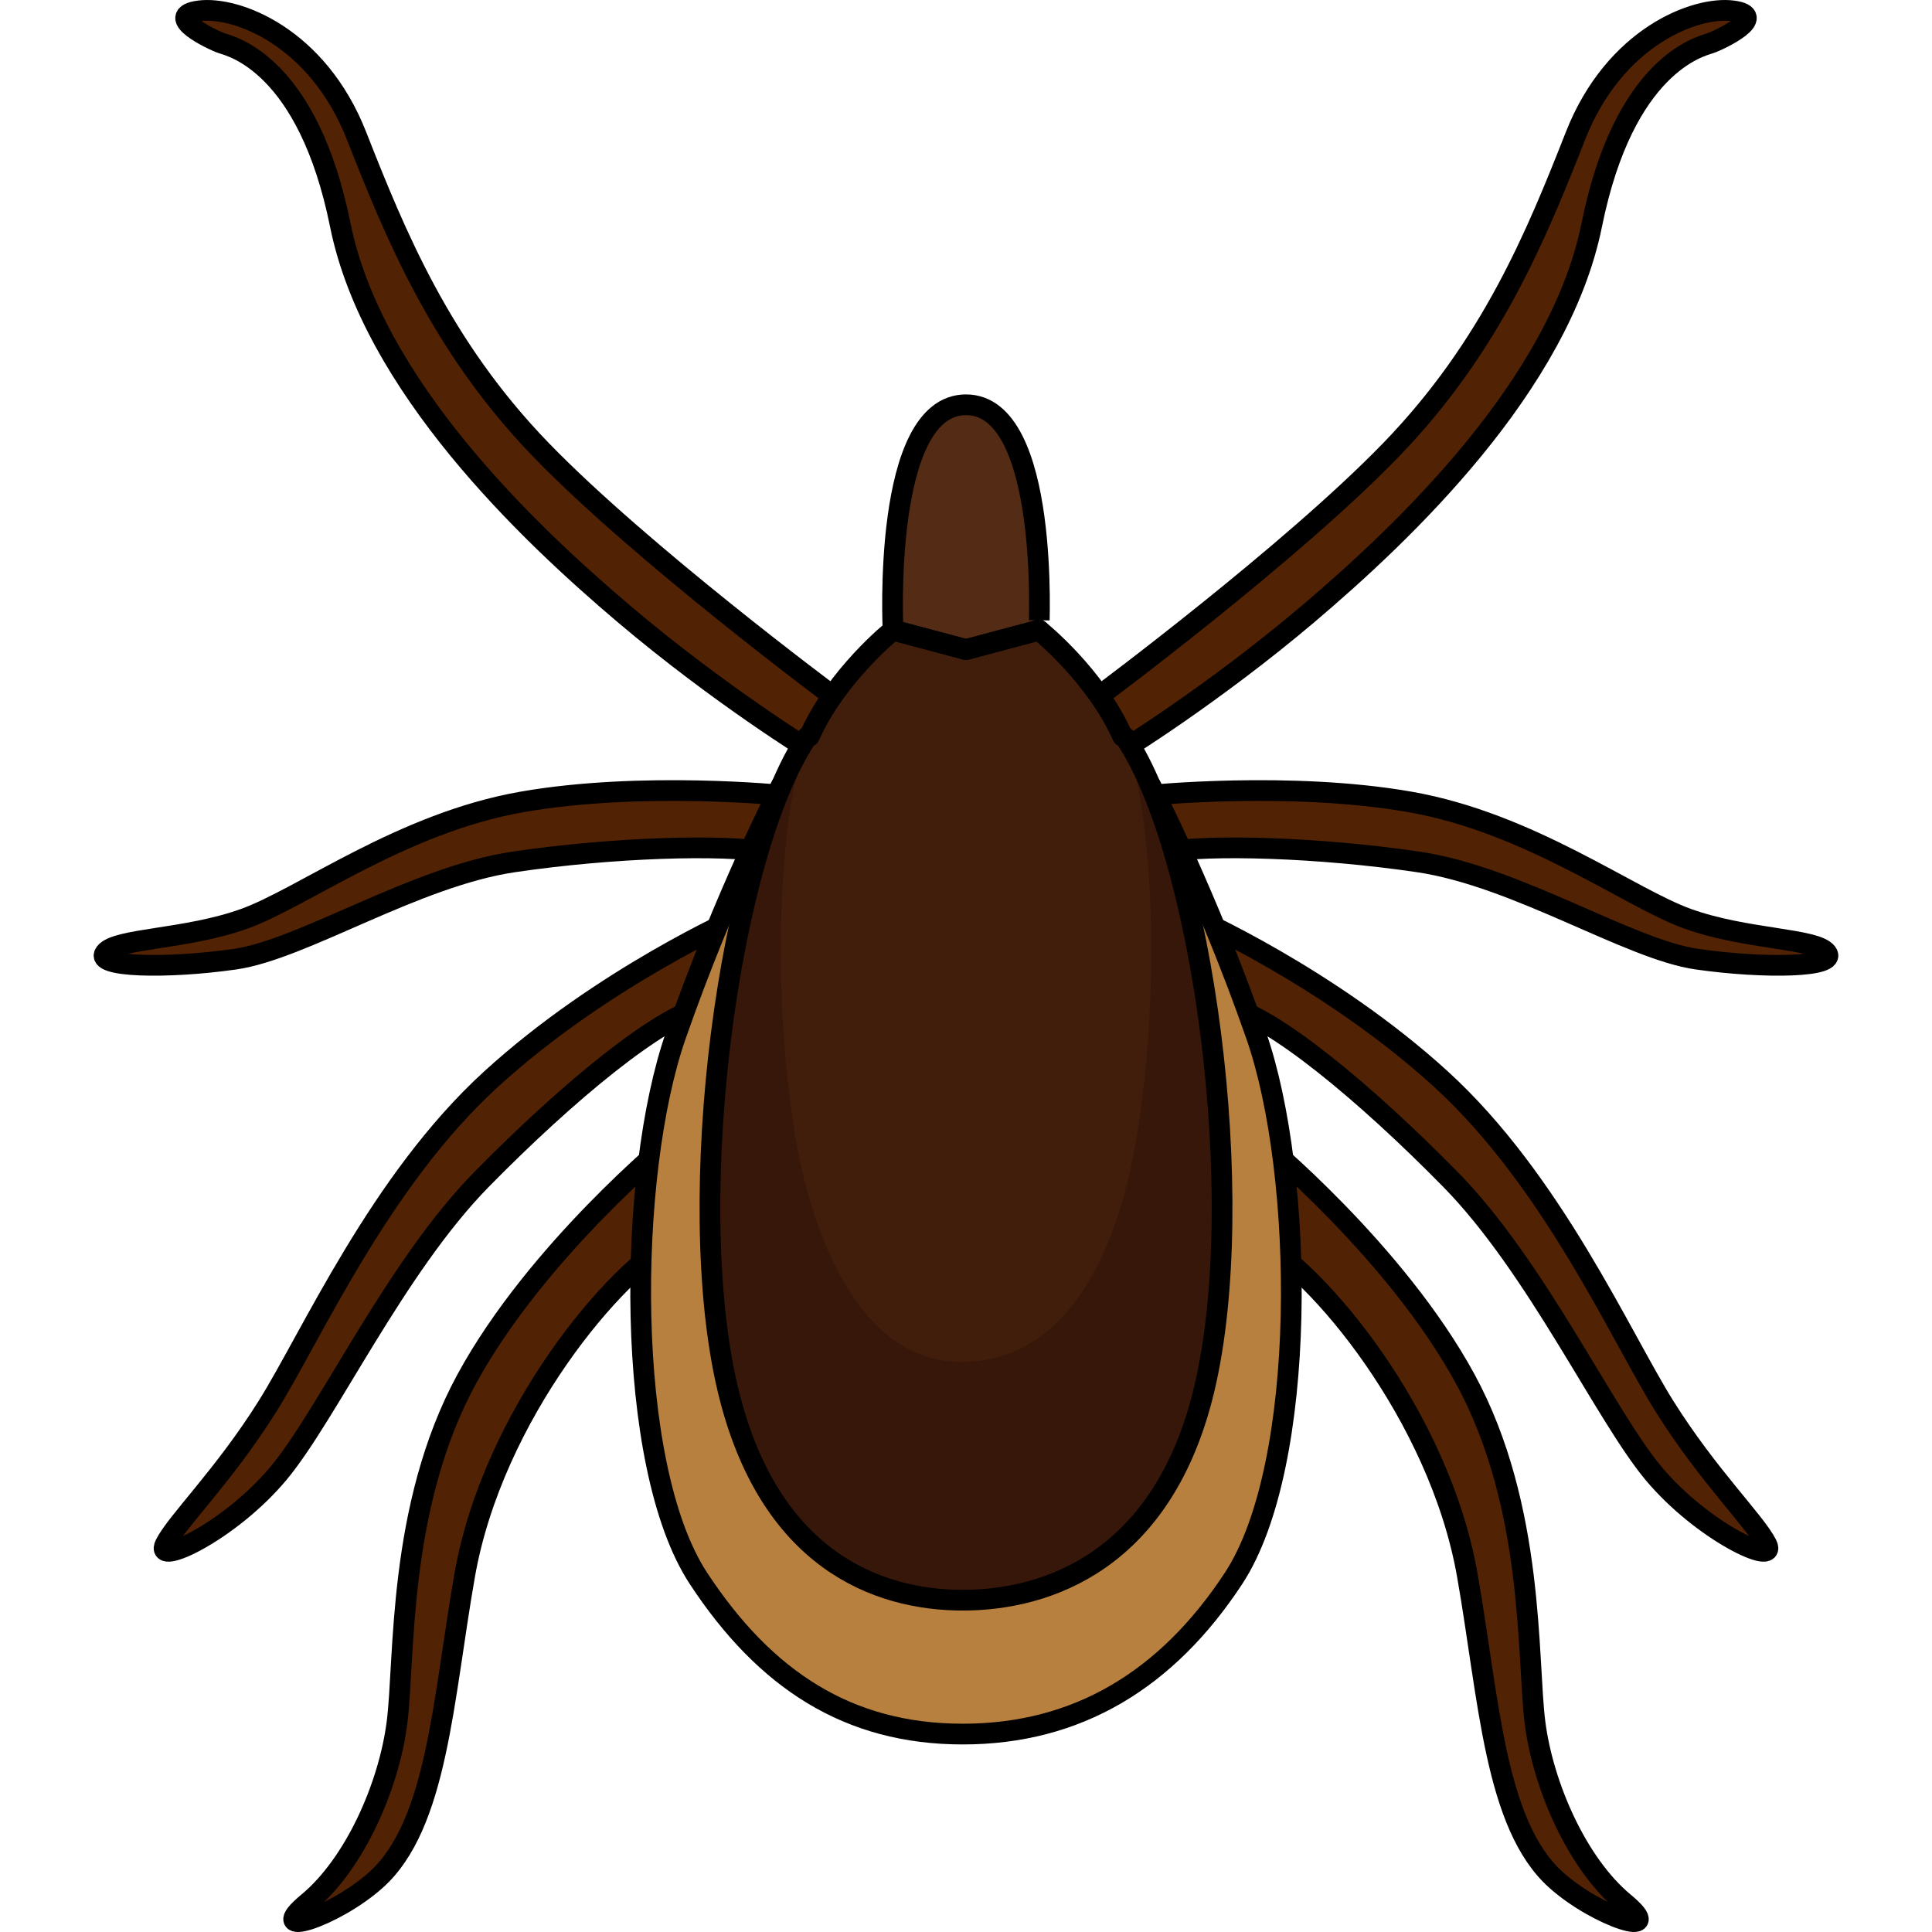 <?xml version="1.0" encoding="utf-8"?>
<!-- Created by: Science Figures, www.sciencefigures.org, Generator: Science Figures Editor -->
<svg version="1.1" id="Layer_1" xmlns="http://www.w3.org/2000/svg" xmlns:xlink="http://www.w3.org/1999/xlink" 
	 width="800px" height="800px" viewBox="0 0 84.174 93.211" enable-background="new 0 0 84.174 93.211" xml:space="preserve">
<g>
	<g>
		<path fill="#512204" stroke="#000000" stroke-linecap="round" stroke-linejoin="round" stroke-miterlimit="10" d="M48.579,33.529
			c0,0,9.151-6.804,14-11.81c4.849-5.006,7.039-10.402,8.916-15.173c1.877-4.771,5.788-6.257,7.587-6.022
			c1.799,0.235-0.626,1.408-1.095,1.564s-4.145,1.017-5.709,8.76s-9.073,14.86-13.687,18.771s-9.073,6.648-9.073,6.648
			L48.579,33.529z"/>
		<path fill="#512204" stroke="#000000" stroke-linecap="round" stroke-linejoin="round" stroke-miterlimit="10" d="M50.847,38.378
			c0,0,6.883-0.704,12.67,0.313c5.788,1.017,10.559,4.615,13.374,5.631c2.816,1.017,6.179,0.939,6.726,1.642
			c0.547,0.704-2.972,0.782-6.257,0.313s-8.682-3.989-13.452-4.693c-4.771-0.704-10.089-0.86-12.279-0.469
			C49.439,41.507,50.847,38.378,50.847,38.378z"/>
		<path fill="#512204" stroke="#000000" stroke-linecap="round" stroke-linejoin="round" stroke-miterlimit="10" d="M53.037,44.244
			c0,0,6.57,2.894,11.966,7.821s8.682,12.436,10.793,15.799c2.112,3.363,4.38,5.553,4.927,6.648
			c0.547,1.095-3.128-0.626-5.475-3.441c-2.346-2.816-5.631-9.933-9.776-14.156s-8.603-7.899-10.793-8.369
			C52.411,46.121,53.037,44.244,53.037,44.244z"/>
		<path fill="#512204" stroke="#000000" stroke-linecap="round" stroke-linejoin="round" stroke-miterlimit="10" d="M56.322,55.037
			c0,0,6.492,5.318,9.855,11.497c3.363,6.179,2.972,13.531,3.363,16.581s2.034,6.804,4.302,8.682
			c2.146,1.776-1.255,0.721-3.285-1.095c-2.972-2.659-3.231-8.722-4.285-14.713c-1.36-7.729-7.291-14.773-10.263-16.259
			C55.227,56.602,56.322,55.037,56.322,55.037z"/>
	</g>
	<g>
		<path fill="#512204" stroke="#000000" stroke-linecap="round" stroke-linejoin="round" stroke-miterlimit="10" d="M35.596,33.529
			c0,0-9.151-6.804-14-11.81S14.557,11.317,12.68,6.546S6.892,0.289,5.093,0.524s0.626,1.408,1.095,1.564
			c0.469,0.156,4.145,1.017,5.709,8.76s9.073,14.86,13.687,18.771s9.073,6.648,9.073,6.648L35.596,33.529z"/>
		<path fill="#512204" stroke="#000000" stroke-linecap="round" stroke-linejoin="round" stroke-miterlimit="10" d="M33.327,38.378
			c0,0-6.883-0.704-12.67,0.313c-5.788,1.017-10.559,4.615-13.374,5.631c-2.816,1.017-6.179,0.939-6.726,1.642
			c-0.547,0.704,2.972,0.782,6.257,0.313s8.682-3.989,13.452-4.693c4.771-0.704,10.089-0.86,12.279-0.469
			C34.735,41.507,33.327,38.378,33.327,38.378z"/>
		<path fill="#512204" stroke="#000000" stroke-linecap="round" stroke-linejoin="round" stroke-miterlimit="10" d="M31.138,44.244
			c0,0-6.57,2.894-11.966,7.821S10.49,64.501,8.378,67.864c-2.112,3.363-4.38,5.553-4.927,6.648
			c-0.547,1.095,3.128-0.626,5.475-3.441c2.346-2.816,5.631-9.933,9.776-14.156s8.603-7.899,10.793-8.369
			C31.763,46.121,31.138,44.244,31.138,44.244z"/>
		<path fill="#512204" stroke="#000000" stroke-linecap="round" stroke-linejoin="round" stroke-miterlimit="10" d="M27.853,55.037
			c0,0-6.492,5.318-9.855,11.497c-3.363,6.179-2.972,13.531-3.363,16.581c-0.391,3.05-2.034,6.804-4.302,8.682
			c-2.146,1.776,1.255,0.721,3.285-1.095c2.972-2.659,3.231-8.722,4.285-14.713c1.36-7.729,7.291-14.773,10.263-16.259
			C28.948,56.602,27.853,55.037,27.853,55.037z"/>
	</g>
	<path fill="#B8803E" d="M56.087,49.953c-2.346-6.726-5.084-12.045-5.084-12.045l-5.318,5.866H38.49l-5.319-5.866
		c0,0-2.737,5.318-5.084,12.045s-2.503,20.726,1.095,26.201c3.222,4.903,7.236,7.508,12.749,7.508s9.839-2.605,13.061-7.508
		C58.59,70.68,58.434,56.68,56.087,49.953z"/>
	<path fill="none" stroke="#000000" stroke-linecap="round" stroke-linejoin="round" stroke-miterlimit="10" d="M56.087,49.953
		c-2.346-6.726-5.084-12.045-5.084-12.045l-5.318,5.866H38.49l-5.319-5.866c0,0-2.737,5.318-5.084,12.045
		s-2.503,20.726,1.095,26.201c3.222,4.903,7.236,7.508,12.749,7.508s9.839-2.605,13.061-7.508
		C58.59,70.68,58.434,56.68,56.087,49.953z"/>
	<path fill="#38170B" d="M49.752,35.563c-0.037-0.015-0.072-0.025-0.11-0.04c-1.317-2.955-4.036-5.123-4.036-5.123l-3.52,0.939
		l-3.519-0.939c0,0-2.718,2.167-4.036,5.123c-0.037,0.014-0.072,0.025-0.109,0.039c-3.754,5.553-6.022,22.212-3.832,31.441
		c1.96,8.261,7.224,10.199,11.341,10.199c4.117,0,9.693-1.938,11.654-10.199C55.774,57.775,53.506,41.116,49.752,35.563z"/>
	<path fill="#411E0B" d="M50.065,36.657c-1.017-3.52-4.458-6.257-4.458-6.257l-3.52,0.939l-3.519-0.939c0,0-3.441,2.737-4.458,6.257
		c-1.017,3.52-1.413,11.209-0.235,18.302c0.56,3.367,2.59,10.748,7.972,10.748c5.999,0,7.869-7.237,8.453-10.748
		C51.478,47.867,51.082,40.177,50.065,36.657z"/>
	<path fill="#542B15" d="M42.087,19.529c-4.067,0-3.519,10.871-3.519,10.871l3.519,0.939l3.52-0.939
		C45.607,30.401,46.154,19.529,42.087,19.529z"/>
	<path fill="none" stroke="#000000" stroke-linecap="round" stroke-linejoin="round" stroke-miterlimit="10" d="M42.087,19.529
		c-4.067,0-3.519,10.871-3.519,10.871l3.519,0.939l3.52-0.939C45.607,30.401,46.154,19.529,42.087,19.529z"/>
	<path fill="none" stroke="#000000" stroke-linecap="round" stroke-linejoin="round" stroke-miterlimit="10" d="M49.752,35.563
		c-0.037-0.015-0.072-0.025-0.11-0.04c-1.317-2.955-4.036-5.123-4.036-5.123l-3.52,0.939l-3.519-0.939c0,0-2.718,2.167-4.036,5.123
		c-0.037,0.014-0.072,0.025-0.109,0.039c-3.754,5.553-6.022,22.212-3.832,31.441c1.96,8.261,7.224,10.199,11.341,10.199
		c4.117,0,9.693-1.938,11.654-10.199C55.774,57.775,53.506,41.116,49.752,35.563z"/>
</g>
</svg>
